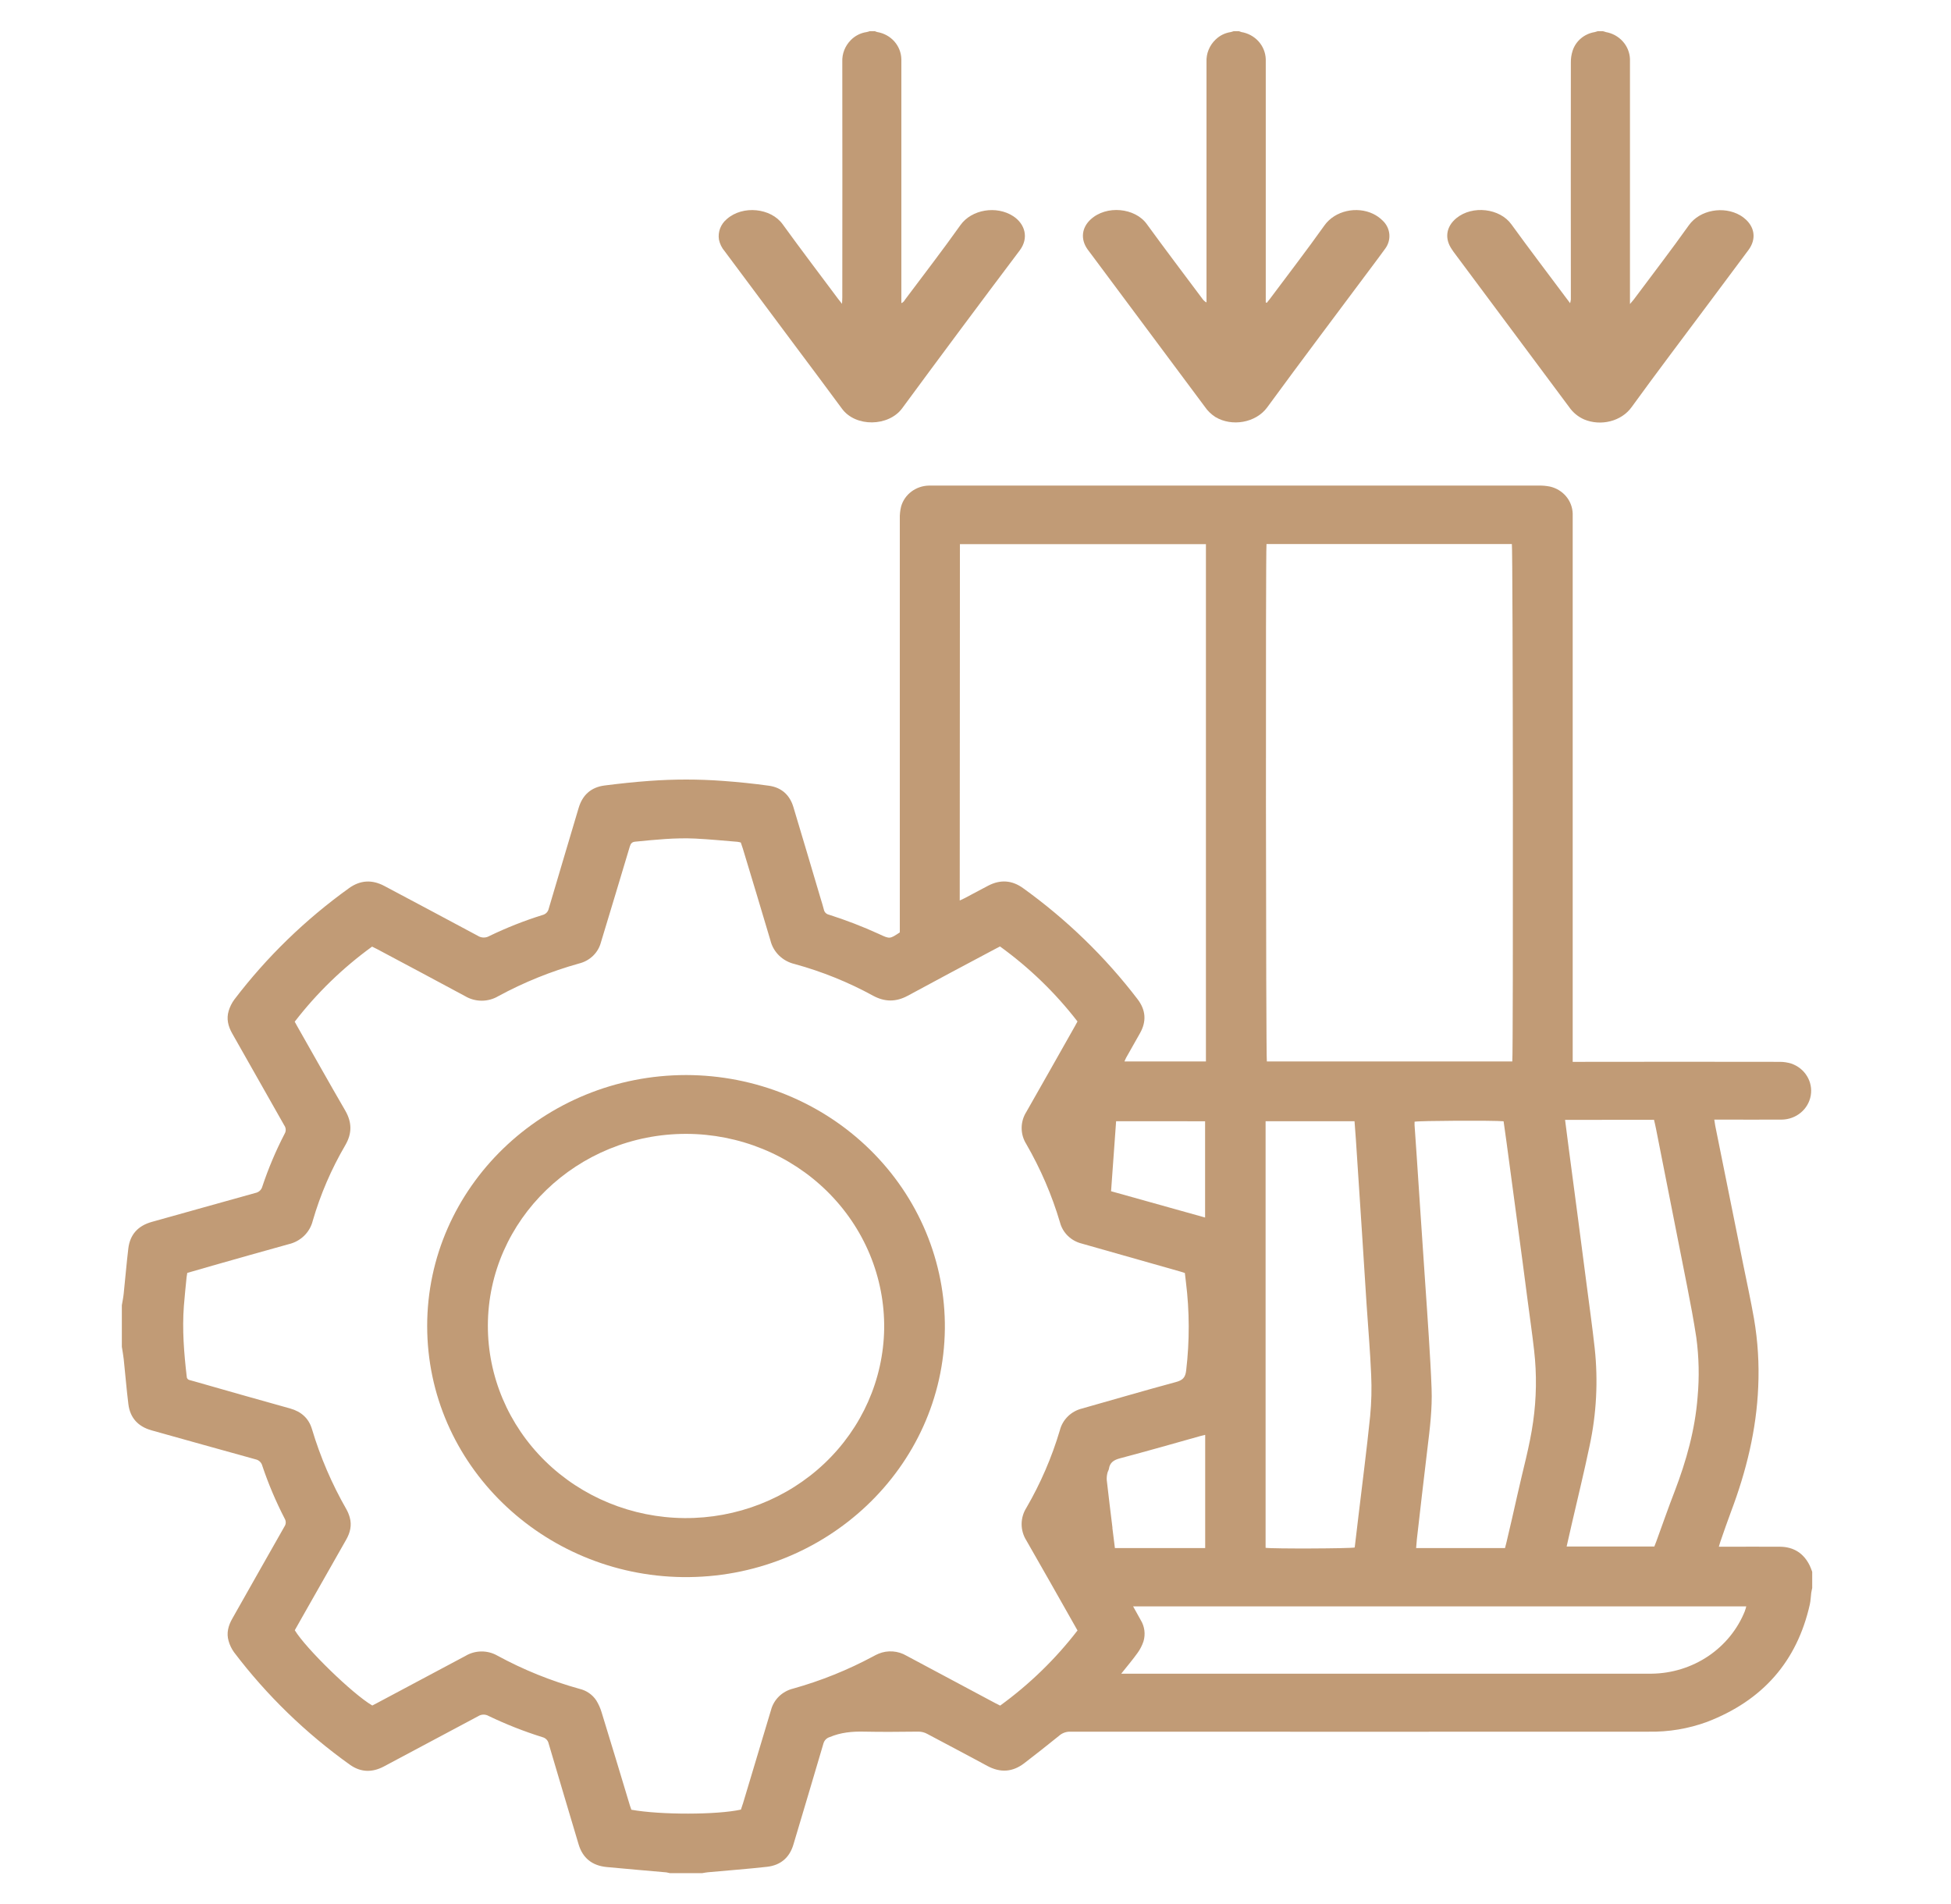 <?xml version="1.0" encoding="UTF-8"?> <svg xmlns="http://www.w3.org/2000/svg" width="84" height="82" viewBox="0 0 84 82" fill="none"><path d="M77.915 67.406C77.658 66.887 77.234 66.605 76.634 66.6C75.846 66.595 75.058 66.6 74.27 66.6H74.005C74.032 66.509 74.05 66.439 74.074 66.372C74.224 65.945 74.368 65.516 74.528 65.093C75.184 63.355 75.624 61.572 75.7 59.715C75.745 58.733 75.684 57.748 75.518 56.779C75.379 55.99 75.209 55.208 75.049 54.422C74.65 52.439 74.25 50.455 73.849 48.471C73.833 48.389 73.823 48.306 73.808 48.209H74.08C74.958 48.209 75.837 48.214 76.715 48.209C77.015 48.205 77.305 48.099 77.533 47.909C77.762 47.719 77.913 47.457 77.962 47.169C78.011 46.882 77.954 46.586 77.8 46.336C77.647 46.084 77.408 45.894 77.124 45.797C76.96 45.746 76.789 45.72 76.617 45.722C73.743 45.717 70.869 45.717 67.994 45.722H67.712V22.376C67.712 22.285 67.712 22.201 67.712 22.114C67.704 21.843 67.604 21.581 67.427 21.371C67.25 21.161 67.006 21.013 66.734 20.951C66.572 20.919 66.408 20.905 66.243 20.909C57.567 20.909 48.891 20.909 40.215 20.909C40.14 20.909 40.065 20.909 39.99 20.909C39.718 20.915 39.454 21.006 39.239 21.168C39.024 21.33 38.869 21.555 38.797 21.81C38.754 21.987 38.735 22.168 38.741 22.349C38.741 28.194 38.741 34.039 38.741 39.883V40.148C38.312 40.433 38.312 40.433 37.88 40.234L37.84 40.215C37.141 39.896 36.422 39.619 35.688 39.385C35.634 39.374 35.585 39.347 35.547 39.309C35.508 39.27 35.482 39.221 35.472 39.169C35.433 39.006 35.379 38.847 35.331 38.685C34.941 37.372 34.554 36.059 34.158 34.746C34.003 34.232 33.647 33.904 33.097 33.831C32.44 33.74 31.783 33.673 31.126 33.625C30.071 33.547 29.011 33.547 27.955 33.625C27.312 33.671 26.671 33.741 26.032 33.822C25.442 33.897 25.077 34.237 24.913 34.79C24.485 36.236 24.05 37.681 23.625 39.128C23.611 39.194 23.578 39.254 23.53 39.303C23.482 39.351 23.42 39.385 23.353 39.401C22.568 39.646 21.803 39.949 21.065 40.306C20.989 40.35 20.903 40.371 20.815 40.369C20.728 40.367 20.643 40.34 20.57 40.293C19.233 39.573 17.89 38.863 16.549 38.149C16.021 37.869 15.517 37.893 15.031 38.24C13.145 39.594 11.479 41.212 10.086 43.043C9.978 43.191 9.897 43.355 9.845 43.529C9.743 43.868 9.822 44.189 9.995 44.495C10.746 45.815 11.487 47.135 12.238 48.455C12.276 48.508 12.298 48.57 12.301 48.635C12.304 48.699 12.288 48.763 12.254 48.819C11.874 49.553 11.553 50.313 11.293 51.095C11.275 51.163 11.237 51.225 11.183 51.274C11.13 51.322 11.063 51.355 10.992 51.368C9.507 51.779 8.025 52.2 6.541 52.612C5.94 52.779 5.598 53.158 5.525 53.757C5.447 54.407 5.394 55.06 5.325 55.711C5.308 55.876 5.273 56.038 5.246 56.201V57.992C5.274 58.174 5.308 58.348 5.327 58.527C5.396 59.17 5.447 59.817 5.527 60.459C5.599 61.044 5.937 61.425 6.529 61.59C8.02 62.005 9.509 62.427 11.002 62.837C11.073 62.852 11.138 62.886 11.19 62.936C11.241 62.985 11.277 63.048 11.294 63.117C11.557 63.898 11.879 64.658 12.258 65.392C12.289 65.445 12.305 65.504 12.302 65.565C12.3 65.625 12.28 65.684 12.245 65.734C11.494 67.052 10.751 68.373 10.003 69.693C9.829 69.998 9.742 70.317 9.842 70.657C9.891 70.832 9.97 70.997 10.077 71.145C11.479 72.995 13.162 74.629 15.068 75.989C15.531 76.319 16.027 76.328 16.528 76.062C17.883 75.342 19.236 74.62 20.589 73.897C20.656 73.854 20.734 73.831 20.814 73.829C20.894 73.828 20.973 73.849 21.041 73.889C21.787 74.247 22.558 74.551 23.35 74.799C23.417 74.815 23.478 74.849 23.526 74.897C23.574 74.946 23.607 75.006 23.621 75.072C24.045 76.519 24.481 77.963 24.91 79.41C25.085 80.002 25.49 80.33 26.115 80.392C26.974 80.475 27.833 80.545 28.692 80.622C28.742 80.63 28.791 80.641 28.84 80.655H30.236C30.316 80.642 30.395 80.625 30.475 80.618C31.326 80.539 32.179 80.477 33.027 80.382C33.613 80.315 33.994 79.982 34.159 79.428C34.592 77.972 35.028 76.524 35.454 75.069C35.472 75.005 35.506 74.946 35.553 74.898C35.601 74.85 35.66 74.815 35.726 74.796C36.195 74.598 36.686 74.55 37.196 74.562C37.975 74.58 38.757 74.569 39.537 74.562C39.672 74.561 39.804 74.594 39.921 74.659C40.781 75.12 41.646 75.569 42.504 76.036C43.066 76.34 43.595 76.309 44.099 75.922C44.602 75.535 45.106 75.14 45.6 74.739C45.731 74.622 45.904 74.559 46.082 74.564C54.382 74.568 62.681 74.568 70.981 74.564C71.838 74.58 72.691 74.438 73.494 74.144C75.894 73.223 77.37 71.537 77.921 69.087C77.958 68.925 77.961 68.755 77.982 68.59C77.992 68.519 78.01 68.45 78.024 68.379V67.68C77.992 67.587 77.956 67.496 77.915 67.406ZM71.213 48.217C71.241 48.342 71.275 48.473 71.3 48.606C71.749 50.87 72.196 53.133 72.641 55.396C72.784 56.124 72.922 56.852 73.034 57.588C73.149 58.441 73.168 59.304 73.089 60.162C72.98 61.559 72.608 62.892 72.107 64.203C71.826 64.925 71.575 65.654 71.309 66.381C71.285 66.449 71.257 66.515 71.227 66.591H67.451C67.53 66.246 67.605 65.914 67.681 65.582C67.936 64.475 68.207 63.371 68.439 62.26C68.737 60.875 68.811 59.455 68.659 58.048C68.557 57.123 68.426 56.201 68.307 55.277C68.182 54.318 68.057 53.358 67.932 52.399C67.807 51.428 67.678 50.454 67.546 49.477C67.493 49.067 67.44 48.658 67.384 48.221L71.213 48.217ZM65.771 55.99C65.865 56.711 65.97 57.431 66.052 58.154C66.168 59.175 66.153 60.206 66.008 61.223C65.861 62.277 65.566 63.301 65.338 64.338C65.188 65.027 65.022 65.715 64.863 66.403C64.843 66.486 64.821 66.569 64.798 66.659H60.971C60.982 66.528 60.989 66.407 61.002 66.288C61.153 64.98 61.299 63.671 61.459 62.364C61.563 61.511 61.669 60.659 61.637 59.797C61.61 59.057 61.564 58.316 61.518 57.575C61.469 56.769 61.41 55.964 61.356 55.158C61.286 54.127 61.217 53.095 61.147 52.064C61.096 51.309 61.046 50.553 60.997 49.798C60.967 49.349 60.936 48.898 60.904 48.449C60.904 48.399 60.904 48.348 60.904 48.3C61.075 48.255 64.316 48.239 64.737 48.281C64.779 48.584 64.823 48.878 64.862 49.173C65.025 50.378 65.186 51.582 65.347 52.786C65.492 53.854 65.633 54.922 65.771 55.99ZM54.529 23.425H65.093C65.14 23.59 65.156 45.349 65.112 45.704H54.544C54.503 45.551 54.486 23.793 54.529 23.425ZM54.49 48.279H58.319C58.339 48.552 58.361 48.825 58.379 49.088C58.467 50.416 58.554 51.745 58.64 53.073C58.708 54.104 58.771 55.135 58.838 56.168C58.905 57.176 58.993 58.185 59.035 59.195C59.063 59.791 59.048 60.388 58.991 60.982C58.844 62.422 58.657 63.857 58.486 65.295C58.433 65.742 58.38 66.19 58.327 66.633C58.159 66.68 54.785 66.693 54.49 66.647V48.279ZM41.329 23.431H51.921V45.705H48.413C48.439 45.648 48.458 45.595 48.484 45.547C48.681 45.196 48.88 44.845 49.079 44.494C49.37 43.983 49.336 43.492 48.977 43.023C47.585 41.202 45.923 39.59 44.045 38.24C43.569 37.898 43.068 37.864 42.544 38.138C42.207 38.313 41.874 38.494 41.538 38.672C41.474 38.706 41.407 38.735 41.321 38.775L41.329 23.431ZM51.885 48.28V52.425L47.837 51.293C47.91 50.287 47.982 49.291 48.054 48.279L51.885 48.28ZM44.191 66.332C44.882 67.532 45.56 68.739 46.244 69.944L46.392 70.206C45.447 71.433 44.326 72.523 43.062 73.441C42.989 73.404 42.916 73.37 42.846 73.332C41.571 72.652 40.296 71.972 39.023 71.29C38.846 71.186 38.645 71.124 38.439 71.109C38.232 71.094 38.025 71.126 37.834 71.204C37.752 71.239 37.671 71.278 37.594 71.322C36.504 71.907 35.349 72.373 34.152 72.708C33.922 72.764 33.711 72.879 33.542 73.042C33.374 73.205 33.254 73.409 33.196 73.632C32.798 74.967 32.397 76.302 31.994 77.637C31.965 77.734 31.931 77.83 31.9 77.919C30.878 78.147 28.436 78.151 27.184 77.925C27.166 77.872 27.142 77.813 27.123 77.751C26.718 76.412 26.317 75.072 25.903 73.733C25.849 73.552 25.772 73.379 25.672 73.217C25.508 72.969 25.251 72.791 24.956 72.721C23.722 72.379 22.533 71.898 21.414 71.289C21.206 71.17 20.968 71.108 20.727 71.11C20.486 71.112 20.249 71.177 20.044 71.3C18.772 71.981 17.498 72.66 16.222 73.337C16.157 73.373 16.091 73.405 16.029 73.437C15.185 72.946 13.17 70.985 12.692 70.196C12.796 70.014 12.904 69.819 13.012 69.629C13.641 68.52 14.271 67.412 14.901 66.303C15.075 65.999 15.155 65.681 15.058 65.338C15.025 65.219 14.978 65.103 14.918 64.995C14.29 63.9 13.791 62.739 13.432 61.536C13.295 61.074 12.973 60.782 12.494 60.648C11.113 60.263 9.732 59.872 8.35 59.475C8.286 59.456 8.221 59.439 8.155 59.422C8.122 59.414 8.093 59.396 8.072 59.37C8.051 59.344 8.04 59.312 8.04 59.28C7.922 58.267 7.84 57.251 7.917 56.231C7.948 55.817 7.994 55.404 8.034 54.992C8.04 54.935 8.052 54.878 8.063 54.81C8.425 54.705 8.784 54.601 9.142 54.499C10.236 54.19 11.328 53.875 12.426 53.574C12.679 53.516 12.91 53.39 13.094 53.212C13.277 53.033 13.406 52.809 13.466 52.564C13.796 51.428 14.267 50.336 14.867 49.31C15.161 48.804 15.157 48.33 14.867 47.824C14.164 46.614 13.481 45.392 12.789 44.175L12.689 43.993C13.634 42.766 14.756 41.677 16.02 40.76C16.098 40.798 16.171 40.833 16.242 40.871C17.503 41.544 18.767 42.213 20.025 42.893C20.24 43.021 20.488 43.089 20.74 43.089C20.992 43.089 21.24 43.021 21.455 42.893C22.555 42.296 23.723 41.824 24.935 41.486C25.161 41.43 25.368 41.316 25.533 41.156C25.698 40.996 25.816 40.795 25.873 40.576C26.288 39.201 26.706 37.827 27.116 36.451C27.155 36.321 27.21 36.254 27.353 36.241C28.211 36.157 29.071 36.066 29.935 36.108C30.542 36.137 31.146 36.199 31.752 36.247C31.8 36.254 31.848 36.265 31.895 36.278C31.924 36.369 31.957 36.453 31.984 36.543C32.382 37.862 32.784 39.182 33.173 40.501C33.233 40.746 33.363 40.97 33.547 41.148C33.73 41.326 33.962 41.451 34.214 41.51C35.392 41.833 36.526 42.291 37.592 42.875C38.098 43.148 38.578 43.148 39.084 42.875C40.32 42.203 41.564 41.545 42.806 40.883C42.884 40.841 42.964 40.801 43.055 40.753C44.321 41.669 45.444 42.757 46.391 43.983C46.355 44.05 46.321 44.114 46.286 44.176C45.585 45.417 44.891 46.646 44.191 47.874C44.059 48.082 43.988 48.322 43.987 48.567C43.986 48.811 44.055 49.052 44.186 49.261C44.802 50.328 45.29 51.461 45.638 52.636C45.695 52.856 45.813 53.057 45.978 53.217C46.143 53.377 46.35 53.491 46.576 53.547C47.993 53.947 49.41 54.35 50.827 54.754C50.884 54.771 50.94 54.79 51.014 54.814C51.028 54.939 51.042 55.067 51.059 55.196C51.217 56.461 51.22 57.74 51.071 59.007C51.036 59.316 50.922 59.43 50.63 59.509C49.28 59.873 47.938 60.268 46.595 60.647C46.361 60.704 46.148 60.821 45.978 60.987C45.808 61.154 45.688 61.361 45.631 61.589C45.286 62.751 44.803 63.871 44.191 64.924C44.057 65.136 43.986 65.379 43.986 65.628C43.986 65.876 44.057 66.12 44.191 66.332ZM47.897 65.785C47.813 65.099 47.728 64.414 47.651 63.727C47.646 63.627 47.655 63.527 47.679 63.43C47.69 63.367 47.734 63.308 47.744 63.248C47.784 62.975 47.953 62.864 48.223 62.793C49.386 62.485 50.542 62.156 51.701 61.829C51.757 61.814 51.816 61.802 51.889 61.783V66.659H48.002C47.964 66.362 47.928 66.078 47.893 65.788L47.897 65.785ZM75.13 69.36C74.816 70.149 74.265 70.829 73.548 71.312C72.831 71.794 71.981 72.057 71.109 72.067C70.651 72.067 70.193 72.067 69.735 72.067H48.274C48.533 71.742 48.766 71.467 48.975 71.176C49.087 71.022 49.174 70.853 49.233 70.673C49.278 70.522 49.291 70.363 49.271 70.206C49.251 70.05 49.199 69.899 49.116 69.763C49.011 69.572 48.905 69.382 48.786 69.169H75.185C75.164 69.243 75.153 69.304 75.126 69.362L75.13 69.36Z" fill="#C19B76"></path><path d="M62.581 10.842L64.072 12.844C65.237 14.407 66.401 15.97 67.564 17.534C67.724 17.765 67.947 17.948 68.208 18.062C68.916 18.356 69.803 18.153 70.252 17.526C71.348 16.013 72.479 14.523 73.594 13.027C74.157 12.273 74.72 11.519 75.283 10.761C75.632 10.288 75.553 9.752 75.088 9.386C75.036 9.344 74.981 9.306 74.924 9.272C74.214 8.86 73.189 9.032 72.713 9.7C71.947 10.778 71.138 11.828 70.347 12.89C70.305 12.945 70.258 12.996 70.178 13.091V2.756C70.178 2.683 70.178 2.61 70.178 2.538C70.166 2.259 70.057 1.992 69.868 1.782C69.679 1.572 69.422 1.43 69.139 1.381C69.096 1.371 69.053 1.358 69.012 1.343H68.787C68.746 1.358 68.704 1.371 68.661 1.382C68.441 1.417 68.236 1.511 68.068 1.652C67.9 1.794 67.775 1.978 67.709 2.184C67.655 2.351 67.629 2.524 67.633 2.699C67.629 5.982 67.629 9.265 67.633 12.547C67.633 12.663 67.633 12.78 67.633 12.896C67.626 12.95 67.615 13.002 67.601 13.055L67.42 12.815C66.638 11.765 65.841 10.722 65.074 9.662C64.574 8.965 63.397 8.831 62.71 9.389C62.255 9.759 62.184 10.28 62.522 10.755L62.581 10.842Z" fill="#C19B76"></path><path d="M47.076 11.073C48.674 13.217 50.273 15.364 51.872 17.512C51.992 17.689 52.148 17.84 52.33 17.957C53.037 18.382 54.068 18.211 54.559 17.541C56.043 15.511 57.561 13.502 59.063 11.486C59.25 11.232 59.445 10.982 59.626 10.725C59.768 10.543 59.837 10.316 59.818 10.088C59.798 9.86 59.693 9.647 59.521 9.49C59.406 9.376 59.271 9.282 59.124 9.21C58.421 8.87 57.478 9.064 57.02 9.711C56.263 10.777 55.463 11.815 54.68 12.864C54.636 12.924 54.586 12.982 54.54 13.04L54.497 13.02V2.765C54.497 2.692 54.497 2.619 54.497 2.547C54.487 2.264 54.377 1.993 54.185 1.78C53.992 1.567 53.73 1.426 53.443 1.379C53.407 1.37 53.373 1.358 53.339 1.343H53.114C53.073 1.358 53.031 1.371 52.988 1.381C52.742 1.418 52.514 1.531 52.338 1.703C52.206 1.828 52.103 1.978 52.036 2.145C51.968 2.311 51.938 2.489 51.946 2.668C51.946 6.036 51.946 9.405 51.946 12.775V13.024C51.875 12.986 51.814 12.932 51.769 12.866C50.968 11.793 50.159 10.727 49.372 9.644C48.869 8.949 47.638 8.819 46.956 9.45C46.567 9.809 46.518 10.305 46.824 10.736C46.906 10.851 46.992 10.961 47.076 11.073Z" fill="#C19B76"></path><path d="M31.202 10.82C32.214 12.176 33.225 13.533 34.235 14.889C34.907 15.791 35.585 16.69 36.25 17.597C36.841 18.404 38.263 18.37 38.843 17.58C40.517 15.305 42.204 13.04 43.903 10.784C44.309 10.244 44.132 9.639 43.622 9.307C42.902 8.84 41.831 9.019 41.353 9.691C40.588 10.768 39.779 11.818 38.986 12.876C38.942 12.936 38.911 13.013 38.808 13.052V2.774C38.808 2.701 38.808 2.629 38.808 2.556C38.803 2.273 38.697 2.001 38.508 1.786C38.319 1.572 38.058 1.428 37.771 1.38C37.736 1.371 37.702 1.358 37.669 1.343H37.444C37.402 1.358 37.359 1.371 37.316 1.38C37.053 1.418 36.811 1.541 36.629 1.729C36.507 1.853 36.411 1.999 36.349 2.159C36.286 2.319 36.258 2.489 36.265 2.66C36.269 6.046 36.269 9.43 36.265 12.813C36.265 12.888 36.258 12.963 36.253 13.082C36.179 12.991 36.132 12.932 36.089 12.875C35.289 11.802 34.478 10.736 33.694 9.652C33.192 8.959 31.982 8.824 31.293 9.433C31.164 9.54 31.065 9.677 31.005 9.832C30.946 9.986 30.928 10.153 30.954 10.316C30.992 10.501 31.077 10.675 31.202 10.82Z" fill="#C19B76"></path><path d="M29.546 46.29C23.404 46.29 18.394 51.135 18.392 57.092C18.392 63.069 23.375 67.832 29.392 67.908C35.531 67.983 40.613 63.197 40.681 57.218C40.695 55.79 40.417 54.373 39.865 53.049C39.312 51.725 38.494 50.521 37.459 49.505C36.424 48.489 35.192 47.682 33.834 47.13C32.476 46.578 31.019 46.293 29.546 46.29ZM38.068 57.212C38.035 59.397 37.112 61.481 35.501 63.009C33.889 64.537 31.72 65.384 29.467 65.367C27.214 65.349 25.059 64.467 23.474 62.914C21.889 61.36 21.001 59.262 21.005 57.076C21.014 52.525 24.858 48.816 29.55 48.823C30.679 48.826 31.795 49.047 32.835 49.471C33.876 49.896 34.819 50.516 35.611 51.296C36.403 52.076 37.028 53 37.45 54.015C37.871 55.031 38.082 56.117 38.068 57.212Z" fill="#C19B76"></path></svg> 